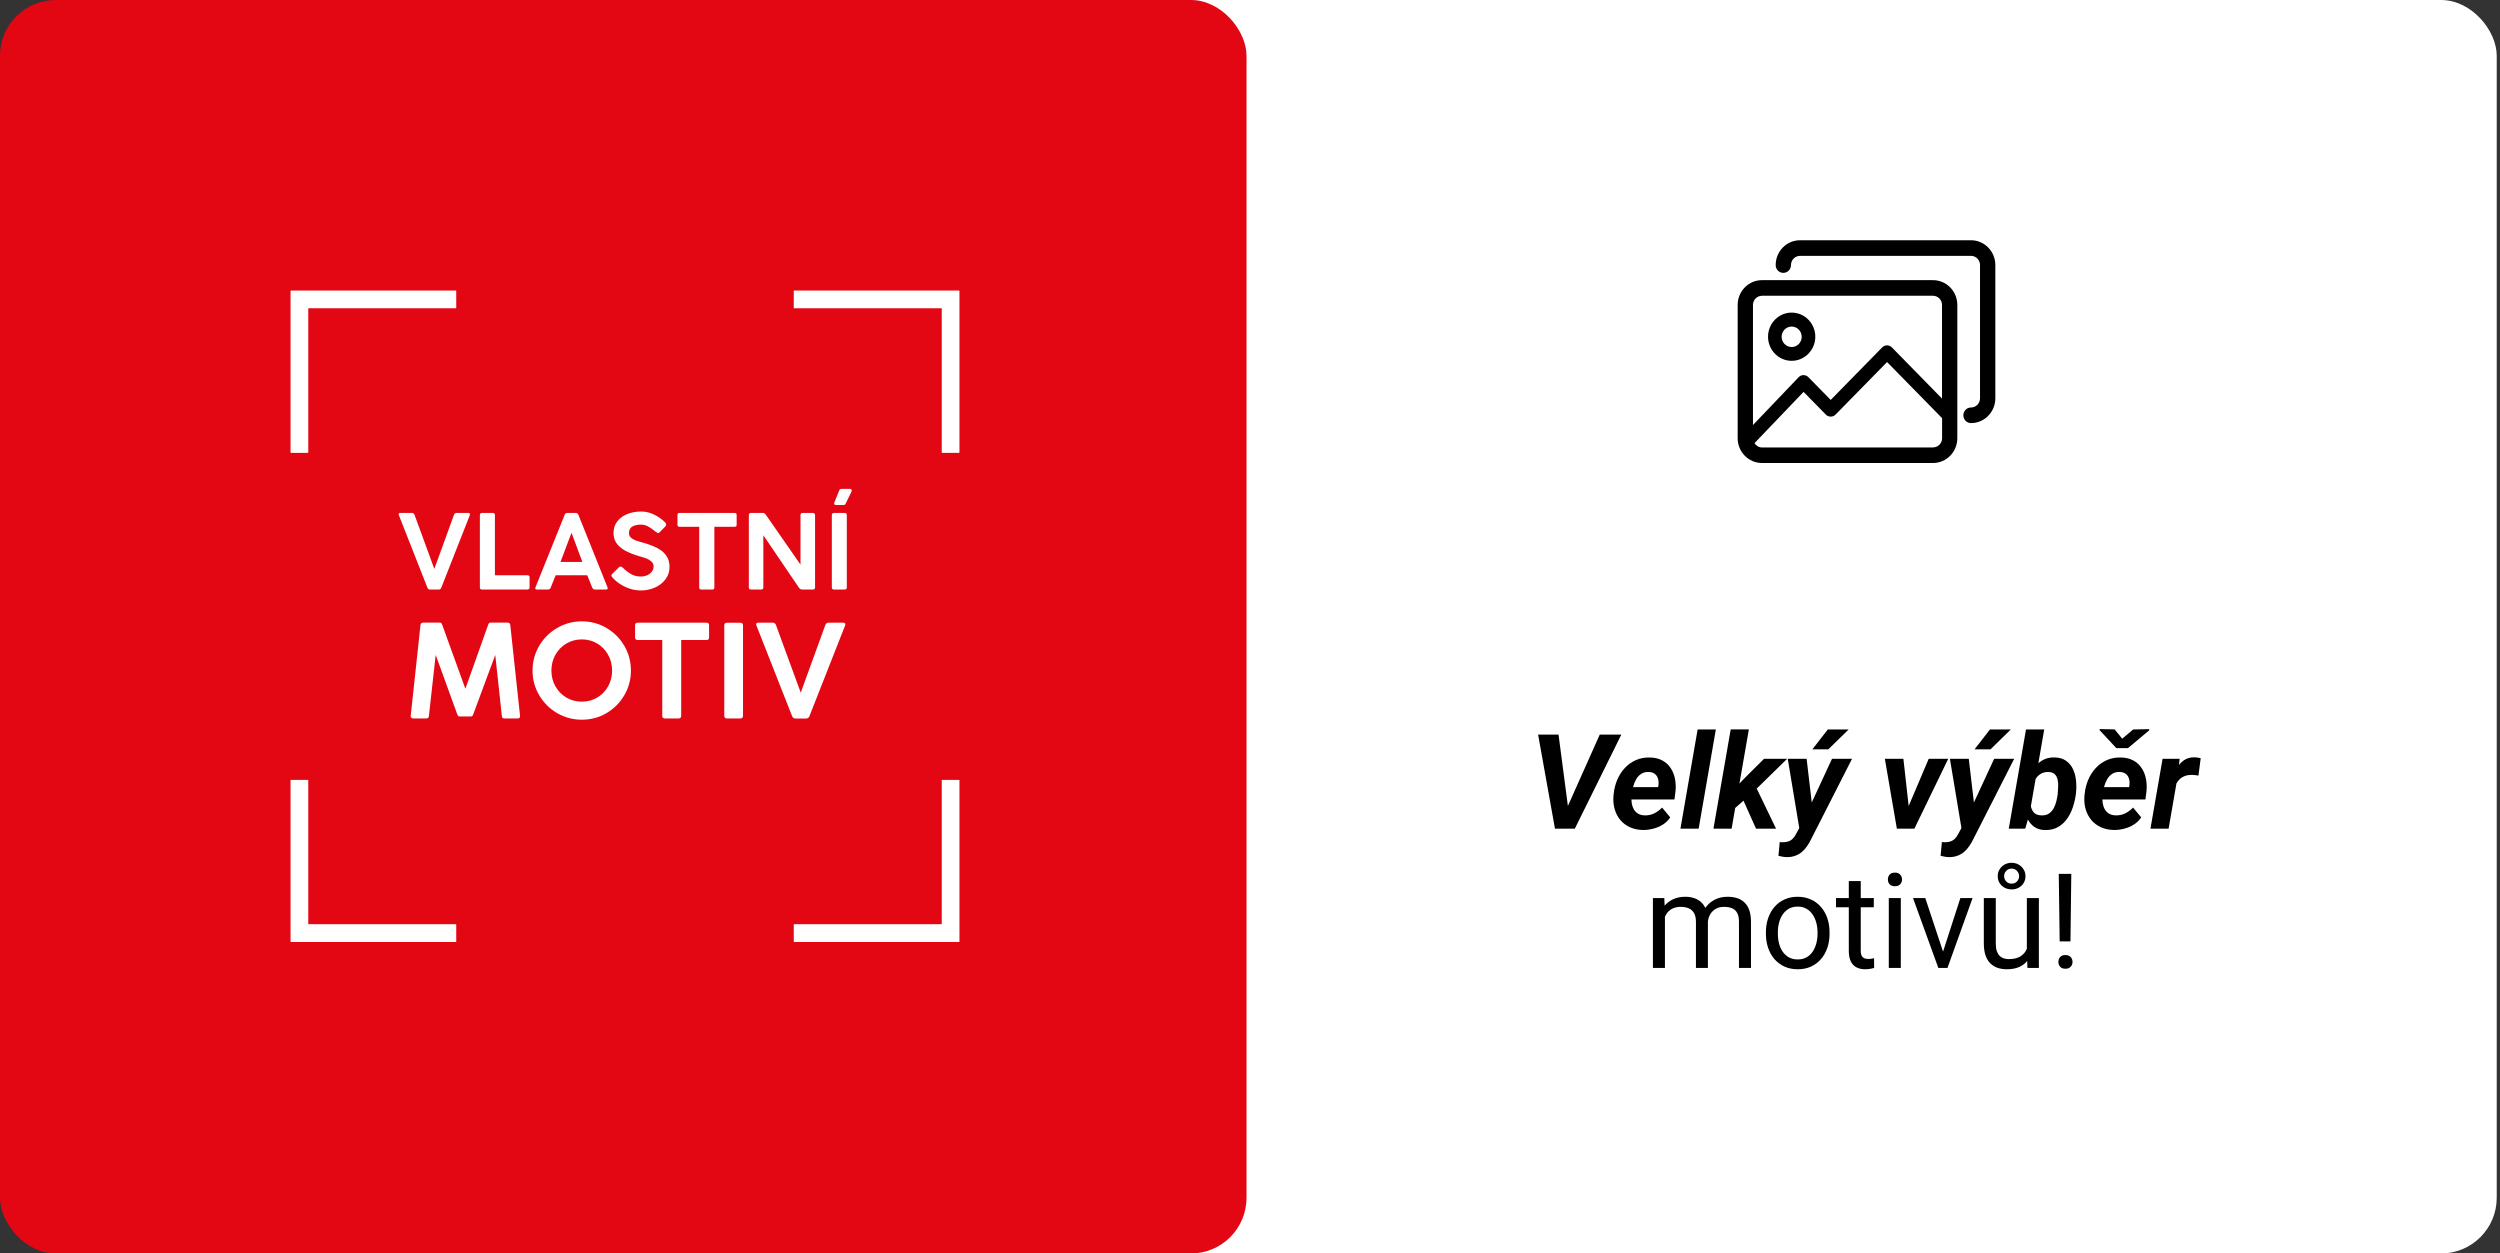 <?xml version="1.0" encoding="utf-8"?>
<svg width="359" height="180" viewBox="0 0 359 180" fill="none" xmlns="http://www.w3.org/2000/svg">
<rect x="0" y="0" width="359" height="180" fill="#333333" stroke="none"/>
<rect x="160.529" width="198" height="180" rx="8" fill="white"/>
<path d="M277.578 40.23H253.022C251.092 40.23 249.529 41.824 249.529 43.792V62.925C249.529 64.893 251.092 66.487 253.022 66.487H277.578C279.508 66.487 281.071 64.893 281.071 62.925V43.792C281.071 41.824 279.508 40.23 277.578 40.23ZM253.022 42.472H277.578C278.299 42.472 278.873 43.07 278.873 43.792V57.233L271.668 49.883C271.29 49.497 270.667 49.497 270.288 49.883L262.888 57.432L259.677 54.156C259.494 53.969 259.249 53.869 258.981 53.869C258.749 53.844 258.468 53.981 258.285 54.168L251.727 61.032V43.792C251.727 43.057 252.313 42.472 253.022 42.472ZM277.578 64.258H253.022C252.558 64.258 252.179 63.996 251.947 63.635L258.993 56.273L262.192 59.537C262.376 59.724 262.62 59.824 262.888 59.824C263.157 59.824 263.401 59.724 263.584 59.537L270.984 51.989L278.885 60.048V62.925C278.885 63.66 278.299 64.245 277.591 64.245L277.578 64.258Z" fill="black"/>
<path d="M257.283 51.814C259.152 51.814 260.678 50.257 260.678 48.351C260.678 46.446 259.152 44.889 257.283 44.889C255.415 44.889 253.889 46.446 253.889 48.351C253.889 50.257 255.415 51.814 257.283 51.814ZM257.283 46.894C258.077 46.894 258.724 47.554 258.724 48.364C258.724 49.173 258.077 49.834 257.283 49.834C256.49 49.834 255.842 49.173 255.842 48.364C255.842 47.554 256.49 46.894 257.283 46.894Z" fill="black"/>
<path d="M283.037 34.5H258.48C256.551 34.5 254.988 36.094 254.988 38.062C254.988 38.685 255.476 39.184 256.087 39.184C256.697 39.184 257.186 38.685 257.186 38.062C257.186 37.328 257.772 36.742 258.48 36.742H283.037C283.757 36.742 284.331 37.34 284.331 38.062V57.195C284.331 57.93 283.745 58.516 283.037 58.516C282.426 58.516 281.938 59.014 281.938 59.637C281.938 60.259 282.426 60.758 283.037 60.758C284.966 60.758 286.529 59.163 286.529 57.195V38.062C286.529 36.094 284.966 34.5 283.037 34.5Z" fill="black"/>
<path d="M297.439 125.492L297.318 135.187H295.769L295.639 125.492H297.439ZM295.583 138.137C295.583 137.859 295.667 137.624 295.834 137.432C296.007 137.24 296.261 137.145 296.595 137.145C296.923 137.145 297.173 137.24 297.346 137.432C297.526 137.624 297.615 137.859 297.615 138.137C297.615 138.403 297.526 138.632 297.346 138.824C297.173 139.015 296.923 139.111 296.595 139.111C296.261 139.111 296.007 139.015 295.834 138.824C295.667 138.632 295.583 138.403 295.583 138.137Z" fill="black"/>
<path d="M291.056 136.681V128.962H292.782V139H291.14L291.056 136.681ZM291.381 134.565L292.095 134.547C292.095 135.215 292.024 135.833 291.882 136.402C291.746 136.965 291.523 137.454 291.214 137.868C290.905 138.283 290.5 138.607 289.999 138.842C289.498 139.071 288.888 139.186 288.171 139.186C287.682 139.186 287.234 139.114 286.826 138.972C286.424 138.83 286.077 138.61 285.787 138.313C285.496 138.017 285.27 137.63 285.109 137.154C284.955 136.678 284.877 136.105 284.877 135.438V128.962H286.594V135.456C286.594 135.908 286.643 136.282 286.742 136.579C286.847 136.869 286.986 137.101 287.16 137.274C287.339 137.441 287.537 137.559 287.753 137.627C287.976 137.695 288.205 137.729 288.44 137.729C289.17 137.729 289.748 137.59 290.175 137.312C290.602 137.027 290.908 136.647 291.093 136.17C291.285 135.688 291.381 135.153 291.381 134.565ZM286.872 125.826C286.872 125.467 286.959 125.143 287.132 124.852C287.311 124.561 287.549 124.329 287.846 124.156C288.149 123.983 288.489 123.896 288.867 123.896C289.43 123.896 289.903 124.085 290.286 124.462C290.67 124.84 290.861 125.294 290.861 125.826C290.861 126.185 290.772 126.51 290.592 126.8C290.419 127.085 290.181 127.311 289.878 127.478C289.581 127.638 289.244 127.719 288.867 127.719C288.304 127.719 287.831 127.539 287.447 127.181C287.064 126.822 286.872 126.37 286.872 125.826ZM287.791 125.826C287.791 126.098 287.889 126.346 288.087 126.568C288.292 126.785 288.551 126.893 288.867 126.893C289.182 126.893 289.439 126.788 289.637 126.578C289.841 126.361 289.943 126.111 289.943 125.826C289.943 125.535 289.841 125.282 289.637 125.065C289.439 124.843 289.182 124.731 288.867 124.731C288.551 124.731 288.292 124.843 288.087 125.065C287.889 125.282 287.791 125.535 287.791 125.826Z" fill="black"/>
<path d="M278.764 137.451L281.51 128.962H283.263L279.654 139H278.504L278.764 137.451ZM276.472 128.962L279.302 137.497L279.497 139H278.346L274.709 128.962H276.472Z" fill="black"/>
<path d="M272.956 128.962V139H271.23V128.962H272.956ZM271.101 126.299C271.101 126.021 271.184 125.786 271.351 125.594C271.524 125.403 271.778 125.307 272.112 125.307C272.44 125.307 272.69 125.403 272.863 125.594C273.043 125.786 273.132 126.021 273.132 126.299C273.132 126.565 273.043 126.794 272.863 126.986C272.69 127.171 272.44 127.264 272.112 127.264C271.778 127.264 271.524 127.171 271.351 126.986C271.184 126.794 271.101 126.565 271.101 126.299Z" fill="black"/>
<path d="M269.078 128.962V130.279H263.651V128.962H269.078ZM265.488 126.522H267.204V136.514C267.204 136.854 267.257 137.111 267.362 137.284C267.467 137.457 267.603 137.571 267.77 137.627C267.937 137.683 268.116 137.71 268.308 137.71C268.45 137.71 268.599 137.698 268.753 137.673C268.914 137.642 269.035 137.618 269.115 137.599L269.125 139C268.988 139.043 268.809 139.083 268.586 139.121C268.37 139.164 268.107 139.186 267.798 139.186C267.377 139.186 266.991 139.102 266.638 138.935C266.286 138.768 266.004 138.49 265.794 138.1C265.59 137.704 265.488 137.172 265.488 136.504V126.522Z" fill="black"/>
<path d="M253.585 134.092V133.879C253.585 133.155 253.69 132.484 253.9 131.866C254.111 131.241 254.414 130.7 254.81 130.242C255.205 129.778 255.685 129.42 256.248 129.166C256.81 128.906 257.441 128.776 258.14 128.776C258.845 128.776 259.479 128.906 260.042 129.166C260.611 129.42 261.093 129.778 261.489 130.242C261.891 130.7 262.197 131.241 262.408 131.866C262.618 132.484 262.723 133.155 262.723 133.879V134.092C262.723 134.816 262.618 135.487 262.408 136.105C262.197 136.724 261.891 137.265 261.489 137.729C261.093 138.187 260.614 138.545 260.051 138.805C259.495 139.059 258.864 139.186 258.159 139.186C257.454 139.186 256.82 139.059 256.257 138.805C255.694 138.545 255.212 138.187 254.81 137.729C254.414 137.265 254.111 136.724 253.9 136.105C253.69 135.487 253.585 134.816 253.585 134.092ZM255.301 133.879V134.092C255.301 134.593 255.36 135.066 255.478 135.512C255.595 135.951 255.771 136.34 256.006 136.681C256.248 137.021 256.548 137.29 256.906 137.488C257.265 137.68 257.682 137.775 258.159 137.775C258.629 137.775 259.04 137.68 259.393 137.488C259.751 137.29 260.048 137.021 260.283 136.681C260.518 136.34 260.694 135.951 260.812 135.512C260.936 135.066 260.998 134.593 260.998 134.092V133.879C260.998 133.384 260.936 132.917 260.812 132.478C260.694 132.033 260.515 131.64 260.274 131.3C260.039 130.953 259.742 130.681 259.383 130.483C259.031 130.285 258.616 130.187 258.14 130.187C257.67 130.187 257.256 130.285 256.897 130.483C256.544 130.681 256.248 130.953 256.006 131.3C255.771 131.64 255.595 132.033 255.478 132.478C255.36 132.917 255.301 133.384 255.301 133.879Z" fill="black"/>
<path d="M239.084 130.957V139H237.359V128.962H238.992L239.084 130.957ZM238.732 133.601L237.934 133.573C237.94 132.886 238.03 132.252 238.203 131.671C238.376 131.083 238.633 130.573 238.973 130.14C239.313 129.707 239.737 129.373 240.244 129.138C240.751 128.897 241.339 128.776 242.007 128.776C242.477 128.776 242.91 128.844 243.306 128.98C243.701 129.11 244.045 129.318 244.335 129.602C244.626 129.887 244.852 130.251 245.013 130.697C245.174 131.142 245.254 131.68 245.254 132.311V139H243.538V132.395C243.538 131.869 243.448 131.448 243.269 131.133C243.095 130.817 242.848 130.589 242.526 130.446C242.205 130.298 241.827 130.224 241.395 130.224C240.887 130.224 240.464 130.313 240.124 130.493C239.783 130.672 239.511 130.919 239.307 131.235C239.103 131.55 238.955 131.912 238.862 132.32C238.775 132.722 238.732 133.149 238.732 133.601ZM245.235 132.654L244.085 133.007C244.091 132.456 244.181 131.928 244.354 131.42C244.533 130.913 244.79 130.462 245.124 130.066C245.464 129.67 245.882 129.358 246.376 129.129C246.871 128.894 247.437 128.776 248.074 128.776C248.612 128.776 249.089 128.847 249.503 128.99C249.924 129.132 250.276 129.352 250.561 129.648C250.851 129.939 251.071 130.313 251.219 130.771C251.368 131.229 251.442 131.773 251.442 132.404V139H249.716V132.385C249.716 131.822 249.627 131.386 249.447 131.077C249.274 130.762 249.027 130.542 248.705 130.418C248.39 130.289 248.012 130.224 247.573 130.224C247.196 130.224 246.862 130.289 246.571 130.418C246.281 130.548 246.036 130.728 245.838 130.957C245.64 131.179 245.489 131.436 245.384 131.727C245.285 132.017 245.235 132.326 245.235 132.654Z" fill="black"/>
<path d="M312.747 111.29L311.411 119H308.804L310.548 108.962H312.997L312.747 111.29ZM316.021 108.878L315.697 111.374C315.548 111.349 315.397 111.328 315.242 111.309C315.094 111.29 314.942 111.278 314.788 111.272C314.429 111.266 314.104 111.312 313.813 111.411C313.523 111.51 313.269 111.655 313.053 111.847C312.842 112.033 312.663 112.262 312.515 112.534C312.372 112.806 312.264 113.112 312.19 113.452L311.68 113.285C311.742 112.809 311.844 112.308 311.986 111.782C312.134 111.25 312.338 110.755 312.598 110.298C312.864 109.834 313.201 109.46 313.609 109.175C314.024 108.885 314.528 108.742 315.122 108.748C315.276 108.748 315.425 108.761 315.567 108.786C315.715 108.81 315.867 108.841 316.021 108.878Z" fill="black"/>
<path d="M303.553 119.186C302.866 119.173 302.248 119.043 301.697 118.796C301.147 118.542 300.686 118.196 300.315 117.757C299.95 117.318 299.681 116.807 299.508 116.226C299.335 115.645 299.273 115.02 299.322 114.352L299.359 113.972C299.433 113.273 299.604 112.608 299.87 111.977C300.135 111.346 300.491 110.79 300.936 110.307C301.382 109.819 301.907 109.438 302.514 109.166C303.126 108.888 303.806 108.758 304.555 108.776C305.253 108.789 305.85 108.931 306.345 109.203C306.84 109.475 307.239 109.84 307.542 110.298C307.845 110.756 308.052 111.278 308.163 111.866C308.275 112.447 308.296 113.056 308.228 113.693L308.08 114.807H300.324L300.612 113.025L305.733 113.035L305.779 112.803C305.829 112.463 305.813 112.147 305.733 111.856C305.652 111.56 305.501 111.321 305.278 111.142C305.056 110.963 304.759 110.867 304.388 110.854C303.961 110.842 303.602 110.932 303.311 111.124C303.021 111.315 302.783 111.569 302.597 111.884C302.412 112.2 302.269 112.543 302.17 112.914C302.071 113.279 302 113.632 301.957 113.972L301.92 114.343C301.889 114.671 301.898 114.998 301.948 115.326C301.997 115.648 302.093 115.938 302.235 116.198C302.384 116.458 302.585 116.668 302.838 116.829C303.098 116.99 303.423 117.076 303.812 117.089C304.307 117.101 304.762 117.005 305.176 116.801C305.597 116.591 305.974 116.313 306.308 115.966L307.477 117.376C307.199 117.797 306.843 118.143 306.41 118.416C305.983 118.681 305.523 118.876 305.028 119C304.533 119.13 304.041 119.192 303.553 119.186ZM303.664 104.741L304.749 106.077L306.327 104.75L308.618 104.704L308.627 104.871L305.575 107.431H303.905L301.512 104.861L301.502 104.694L303.664 104.741Z" fill="black"/>
<path d="M290.936 104.75H293.552L291.446 116.848L290.824 119H288.458L290.936 104.75ZM298.116 113.823L298.098 114.027C298.017 114.646 297.875 115.264 297.671 115.883C297.473 116.501 297.195 117.064 296.836 117.571C296.483 118.072 296.041 118.474 295.509 118.777C294.984 119.074 294.359 119.213 293.635 119.195C292.998 119.176 292.472 119.009 292.058 118.694C291.644 118.372 291.322 117.964 291.093 117.469C290.864 116.968 290.71 116.433 290.629 115.864C290.549 115.289 290.518 114.739 290.537 114.213L290.583 113.777C290.682 113.22 290.846 112.645 291.075 112.051C291.304 111.458 291.597 110.91 291.956 110.409C292.321 109.908 292.754 109.506 293.255 109.203C293.762 108.894 294.343 108.749 294.999 108.767C295.692 108.779 296.255 108.94 296.688 109.25C297.127 109.559 297.461 109.964 297.689 110.465C297.918 110.96 298.061 111.501 298.116 112.088C298.178 112.676 298.178 113.254 298.116 113.823ZM295.491 114.018L295.5 113.814C295.531 113.536 295.549 113.229 295.556 112.896C295.568 112.562 295.54 112.243 295.472 111.94C295.404 111.637 295.271 111.386 295.073 111.188C294.875 110.984 294.585 110.876 294.201 110.864C293.824 110.845 293.493 110.904 293.208 111.04C292.93 111.176 292.692 111.365 292.494 111.606C292.296 111.847 292.135 112.122 292.012 112.432C291.888 112.735 291.798 113.05 291.743 113.378L291.566 114.603C291.542 114.992 291.563 115.376 291.631 115.753C291.699 116.13 291.851 116.446 292.086 116.699C292.327 116.947 292.68 117.076 293.144 117.089C293.57 117.107 293.926 117.024 294.21 116.838C294.495 116.647 294.724 116.396 294.897 116.087C295.07 115.778 295.2 115.441 295.287 115.076C295.379 114.705 295.447 114.352 295.491 114.018Z" fill="black"/>
<path d="M282.298 117.729L286.362 108.962H289.238L283.356 120.521C283.183 120.886 282.985 121.223 282.762 121.533C282.546 121.848 282.298 122.12 282.02 122.349C281.748 122.584 281.436 122.764 281.083 122.887C280.737 123.017 280.347 123.082 279.914 123.082C279.698 123.082 279.487 123.063 279.283 123.026C279.079 122.989 278.875 122.946 278.671 122.896L278.856 120.92C278.924 120.927 278.993 120.933 279.061 120.939C279.122 120.945 279.184 120.948 279.246 120.948C279.555 120.954 279.827 120.917 280.062 120.837C280.304 120.763 280.514 120.639 280.693 120.466C280.873 120.299 281.034 120.079 281.176 119.807L282.298 117.729ZM282.716 108.962L283.588 116.375L283.467 119.074L281.723 119.278L280.007 108.962H282.716ZM283.542 107.607L285.759 104.75H288.755L285.833 107.607H283.542Z" fill="black"/>
<path d="M273.578 116.94L276.964 108.962H279.766L274.904 119H273.207L273.578 116.94ZM273.327 108.962L274.246 117.191L274.004 119H272.39L270.665 108.962H273.327Z" fill="black"/>
<path d="M259.012 117.729L263.076 108.962H265.952L260.07 120.521C259.897 120.886 259.699 121.223 259.476 121.533C259.26 121.848 259.012 122.12 258.734 122.349C258.462 122.584 258.149 122.764 257.797 122.887C257.451 123.017 257.061 123.082 256.628 123.082C256.411 123.082 256.201 123.063 255.997 123.026C255.793 122.989 255.589 122.946 255.385 122.896L255.57 120.92C255.638 120.927 255.706 120.933 255.774 120.939C255.836 120.945 255.898 120.948 255.96 120.948C256.269 120.954 256.541 120.917 256.776 120.837C257.018 120.763 257.228 120.639 257.407 120.466C257.587 120.299 257.747 120.079 257.89 119.807L259.012 117.729ZM259.43 108.962L260.302 116.375L260.181 119.074L258.437 119.278L256.721 108.962H259.43ZM260.255 107.607L262.473 104.75H265.469L262.547 107.607H260.255Z" fill="black"/>
<path d="M251.136 104.741L248.659 119H246.052L248.529 104.741H251.136ZM256.637 108.962L251.544 113.944L248.816 116.337L248.167 114.25L250.31 111.958L253.316 108.962H256.637ZM252.166 119L250.041 114.25L252.017 112.729L255.042 119H252.166Z" fill="black"/>
<path d="M246.395 104.75L243.927 119H241.311L243.779 104.75H246.395Z" fill="black"/>
<path d="M235.921 119.186C235.234 119.173 234.616 119.043 234.065 118.796C233.515 118.542 233.054 118.196 232.683 117.757C232.318 117.318 232.049 116.807 231.876 116.226C231.703 115.645 231.641 115.02 231.69 114.352L231.727 113.972C231.802 113.273 231.972 112.608 232.238 111.977C232.504 111.346 232.859 110.79 233.305 110.307C233.75 109.819 234.276 109.438 234.882 109.166C235.494 108.888 236.174 108.758 236.923 108.776C237.622 108.789 238.218 108.931 238.713 109.203C239.208 109.475 239.607 109.84 239.91 110.298C240.213 110.756 240.42 111.278 240.532 111.866C240.643 112.447 240.665 113.056 240.597 113.693L240.448 114.807H232.692L232.98 113.025L238.101 113.035L238.147 112.803C238.197 112.463 238.181 112.147 238.101 111.856C238.021 111.56 237.869 111.321 237.646 111.142C237.424 110.963 237.127 110.867 236.756 110.855C236.329 110.842 235.97 110.932 235.68 111.124C235.389 111.315 235.151 111.569 234.965 111.884C234.78 112.2 234.637 112.543 234.538 112.914C234.44 113.279 234.368 113.632 234.325 113.972L234.288 114.343C234.257 114.671 234.266 114.998 234.316 115.326C234.365 115.648 234.461 115.939 234.603 116.198C234.752 116.458 234.953 116.668 235.206 116.829C235.466 116.99 235.791 117.077 236.181 117.089C236.675 117.101 237.13 117.005 237.544 116.801C237.965 116.591 238.342 116.313 238.676 115.966L239.845 117.376C239.567 117.797 239.211 118.143 238.778 118.416C238.351 118.682 237.891 118.876 237.396 119C236.901 119.13 236.409 119.192 235.921 119.186Z" fill="black"/>
<path d="M225.001 116.068L229.724 105.492H232.822L226.143 119H224.092L225.001 116.068ZM223.805 105.492L225.224 116.31L225.252 119H223.294L220.873 105.492H223.805Z" fill="black"/>
<rect width="179" height="180" rx="8" fill="#E30613"/>
<path d="M116.239 102.83C116.149 103.061 115.992 103.177 115.767 103.177H114.214C113.989 103.177 113.832 103.061 113.742 102.83L108.622 89.822C108.596 89.765 108.583 89.707 108.583 89.649C108.583 89.572 108.609 89.514 108.661 89.475C108.712 89.437 108.783 89.418 108.873 89.418H110.984C111.203 89.418 111.354 89.536 111.438 89.774L114.986 99.465L118.505 89.784C118.595 89.54 118.746 89.418 118.958 89.418H121.099C121.189 89.418 121.26 89.44 121.311 89.485C121.362 89.523 121.388 89.581 121.388 89.659C121.388 89.723 121.375 89.784 121.35 89.842L116.239 102.83Z" fill="white"/>
<path d="M104.006 89.813C104.006 89.556 104.128 89.427 104.372 89.427H106.33C106.574 89.427 106.696 89.556 106.696 89.813V102.791C106.696 103.042 106.574 103.167 106.33 103.167H104.372C104.128 103.167 104.006 103.042 104.006 102.791V89.813Z" fill="white"/>
<path d="M91.195 89.784C91.195 89.54 91.317 89.418 91.562 89.418H101.464C101.702 89.418 101.821 89.54 101.821 89.784V91.529C101.821 91.78 101.702 91.905 101.464 91.905H97.819V102.801C97.819 103.045 97.697 103.167 97.453 103.167H95.467C95.222 103.167 95.1 103.045 95.1 102.801V91.905H91.562C91.317 91.905 91.195 91.78 91.195 91.529V89.784Z" fill="white"/>
<path d="M76.473 96.292C76.473 95.007 76.791 93.824 77.428 92.744C78.064 91.664 78.922 90.809 80.002 90.179C81.088 89.543 82.271 89.225 83.55 89.225C84.836 89.225 86.016 89.543 87.089 90.179C88.169 90.809 89.024 91.664 89.654 92.744C90.284 93.824 90.599 95.007 90.599 96.292C90.599 97.571 90.284 98.751 89.654 99.831C89.024 100.911 88.169 101.769 87.089 102.405C86.016 103.035 84.836 103.35 83.55 103.35C82.271 103.35 81.088 103.035 80.002 102.405C78.922 101.769 78.064 100.911 77.428 99.831C76.791 98.751 76.473 97.571 76.473 96.292ZM79.183 96.292C79.183 97.115 79.372 97.867 79.751 98.549C80.137 99.23 80.661 99.77 81.323 100.168C81.992 100.56 82.734 100.757 83.55 100.757C84.367 100.757 85.106 100.56 85.768 100.168C86.43 99.77 86.951 99.23 87.33 98.549C87.709 97.867 87.899 97.115 87.899 96.292C87.899 95.469 87.709 94.717 87.33 94.036C86.951 93.348 86.43 92.808 85.768 92.416C85.106 92.018 84.367 91.818 83.55 91.818C82.734 91.818 81.992 92.018 81.323 92.416C80.661 92.808 80.137 93.348 79.751 94.036C79.372 94.717 79.183 95.469 79.183 96.292Z" fill="white"/>
<path d="M61.593 102.801C61.58 102.929 61.545 103.023 61.487 103.08C61.429 103.138 61.339 103.167 61.217 103.167H59.337C59.214 103.167 59.121 103.135 59.057 103.071C58.993 103 58.967 102.907 58.98 102.791L60.378 89.774C60.391 89.652 60.426 89.562 60.484 89.504C60.548 89.44 60.641 89.408 60.764 89.408H63.174C63.27 89.408 63.338 89.434 63.377 89.485C63.422 89.53 63.467 89.617 63.511 89.745L66.828 98.905L70.087 89.755C70.132 89.626 70.177 89.537 70.222 89.485C70.274 89.434 70.348 89.408 70.444 89.408H72.903C73.134 89.408 73.26 89.53 73.279 89.774L74.677 102.791C74.709 103.042 74.59 103.167 74.32 103.167H72.44C72.311 103.167 72.218 103.141 72.16 103.09C72.109 103.032 72.077 102.939 72.064 102.81L71.119 94.055L67.966 102.55C67.915 102.685 67.863 102.775 67.812 102.82C67.76 102.865 67.687 102.888 67.59 102.888H66.038C65.935 102.888 65.858 102.865 65.806 102.82C65.755 102.775 65.704 102.685 65.652 102.55L62.567 94.046L61.593 102.801Z" fill="white"/>
<path d="M121.478 72.235C121.427 72.359 121.376 72.438 121.324 72.474C121.273 72.505 121.198 72.52 121.1 72.52H120.028C119.967 72.52 119.91 72.502 119.859 72.466C119.807 72.425 119.781 72.369 119.781 72.297C119.781 72.251 119.792 72.204 119.812 72.158L120.491 70.484C120.532 70.376 120.581 70.302 120.638 70.26C120.694 70.219 120.774 70.199 120.877 70.199H122.08C122.147 70.199 122.201 70.222 122.242 70.268C122.288 70.314 122.311 70.374 122.311 70.446C122.311 70.497 122.301 70.543 122.281 70.584L121.478 72.235ZM119.45 73.971C119.45 73.765 119.547 73.662 119.743 73.662H121.309C121.504 73.662 121.602 73.765 121.602 73.971V84.353C121.602 84.554 121.504 84.654 121.309 84.654H119.743C119.547 84.654 119.45 84.554 119.45 84.353V73.971Z" fill="white"/>
<path d="M109.615 84.353C109.615 84.554 109.509 84.654 109.299 84.654H107.818C107.627 84.654 107.532 84.554 107.532 84.353V73.948C107.532 73.865 107.555 73.796 107.602 73.739C107.653 73.683 107.725 73.654 107.818 73.654H109.545C109.715 73.654 109.862 73.747 109.985 73.932L114.953 81.083V73.948C114.953 73.86 114.978 73.791 115.03 73.739C115.081 73.683 115.156 73.654 115.254 73.654H116.727C116.804 73.654 116.876 73.683 116.943 73.739C117.01 73.796 117.043 73.865 117.043 73.948V84.353C117.043 84.554 116.938 84.654 116.727 84.654H115.161C114.991 84.654 114.845 84.564 114.721 84.384L109.615 76.863V84.353Z" fill="white"/>
<path d="M97.284 73.948C97.284 73.752 97.381 73.654 97.577 73.654H105.499C105.689 73.654 105.784 73.752 105.784 73.948V75.344C105.784 75.544 105.689 75.645 105.499 75.645H102.583V84.361C102.583 84.556 102.485 84.654 102.29 84.654H100.701C100.505 84.654 100.408 84.556 100.408 84.361V75.645H97.577C97.381 75.645 97.284 75.544 97.284 75.344V73.948Z" fill="white"/>
<path d="M87.985 82.972C87.928 82.905 87.882 82.846 87.846 82.795C87.815 82.738 87.8 82.684 87.8 82.633C87.8 82.555 87.838 82.481 87.915 82.409L88.911 81.437C88.972 81.38 89.037 81.352 89.103 81.352C89.191 81.352 89.296 81.406 89.42 81.514C89.816 81.895 90.217 82.203 90.623 82.44C91.029 82.671 91.484 82.787 91.988 82.787C92.364 82.787 92.693 82.72 92.976 82.586C93.258 82.453 93.475 82.275 93.624 82.054C93.778 81.833 93.855 81.596 93.855 81.344C93.855 81.056 93.747 80.817 93.531 80.627C93.315 80.432 93.071 80.285 92.798 80.187C92.526 80.085 92.186 79.979 91.78 79.871C90.952 79.624 90.268 79.349 89.728 79.046C89.193 78.742 88.787 78.385 88.51 77.974C88.237 77.562 88.101 77.079 88.101 76.523C88.101 75.922 88.268 75.389 88.602 74.927C88.941 74.459 89.412 74.096 90.014 73.839C90.62 73.582 91.317 73.453 92.104 73.453C92.721 73.453 93.333 73.603 93.94 73.901C94.547 74.194 95.079 74.574 95.537 75.042C95.624 75.14 95.668 75.233 95.668 75.32C95.668 75.413 95.621 75.51 95.529 75.613L94.711 76.446C94.644 76.508 94.578 76.539 94.511 76.539C94.454 76.539 94.397 76.523 94.341 76.493C94.29 76.462 94.225 76.415 94.148 76.354C93.798 76.061 93.454 75.819 93.115 75.629C92.775 75.433 92.415 75.335 92.035 75.335C91.556 75.335 91.15 75.425 90.816 75.606C90.487 75.78 90.322 76.097 90.322 76.554C90.322 76.811 90.407 77.022 90.577 77.187C90.752 77.351 90.978 77.488 91.255 77.596C91.538 77.698 91.947 77.822 92.482 77.966C93.248 78.192 93.891 78.442 94.41 78.714C94.935 78.981 95.354 79.336 95.668 79.779C95.987 80.216 96.146 80.761 96.146 81.414C96.146 82.072 95.956 82.658 95.575 83.173C95.195 83.687 94.688 84.085 94.056 84.368C93.428 84.651 92.754 84.792 92.035 84.792C91.279 84.792 90.541 84.628 89.821 84.299C89.101 83.97 88.489 83.527 87.985 82.972Z" fill="white"/>
<path d="M81.081 73.94C81.158 73.75 81.282 73.654 81.451 73.654H82.686C82.861 73.654 82.986 73.75 83.064 73.94L87.237 84.338C87.257 84.384 87.267 84.428 87.267 84.469C87.267 84.531 87.247 84.577 87.206 84.608C87.165 84.639 87.106 84.654 87.028 84.654H85.409C85.239 84.654 85.118 84.564 85.046 84.384L84.329 82.61H79.793L79.083 84.376C79.047 84.479 78.999 84.551 78.937 84.593C78.88 84.634 78.806 84.654 78.713 84.654H77.093C76.939 84.654 76.862 84.595 76.862 84.477C76.862 84.43 76.872 84.384 76.893 84.338L81.081 73.94ZM82.069 76.501L80.487 80.697H83.627L82.069 76.501Z" fill="white"/>
<path d="M68.909 73.963C68.909 73.871 68.935 73.796 68.986 73.739C69.043 73.683 69.112 73.654 69.195 73.654H70.784C70.974 73.654 71.069 73.757 71.069 73.963V82.61H75.736C75.942 82.61 76.044 82.705 76.044 82.895V84.361C76.044 84.556 75.942 84.654 75.736 84.654H69.195C69.004 84.654 68.909 84.556 68.909 84.361V73.963Z" fill="white"/>
<path d="M63.372 84.384C63.3 84.569 63.174 84.662 62.994 84.662H61.752C61.572 84.662 61.446 84.569 61.374 84.384L57.278 73.978C57.257 73.932 57.247 73.886 57.247 73.84C57.247 73.778 57.268 73.732 57.309 73.701C57.35 73.67 57.407 73.654 57.478 73.654H59.168C59.343 73.654 59.464 73.75 59.53 73.94L62.369 81.692L65.184 73.948C65.256 73.752 65.377 73.654 65.547 73.654H67.259C67.331 73.654 67.388 73.672 67.429 73.709C67.47 73.739 67.491 73.786 67.491 73.847C67.491 73.899 67.481 73.948 67.46 73.994L63.372 84.384Z" fill="white"/>
<path d="M136.5 65V43H114M43 65V43H65.5M43 112V134H65.5M136.5 112V134H114" stroke="white" stroke-width="2.5"/>
<path d="M136.5 65V43H114M43 65V43H65.5M43 112V134H65.5M136.5 112V134H114" stroke="white" stroke-width="2.5"/>
</svg>
